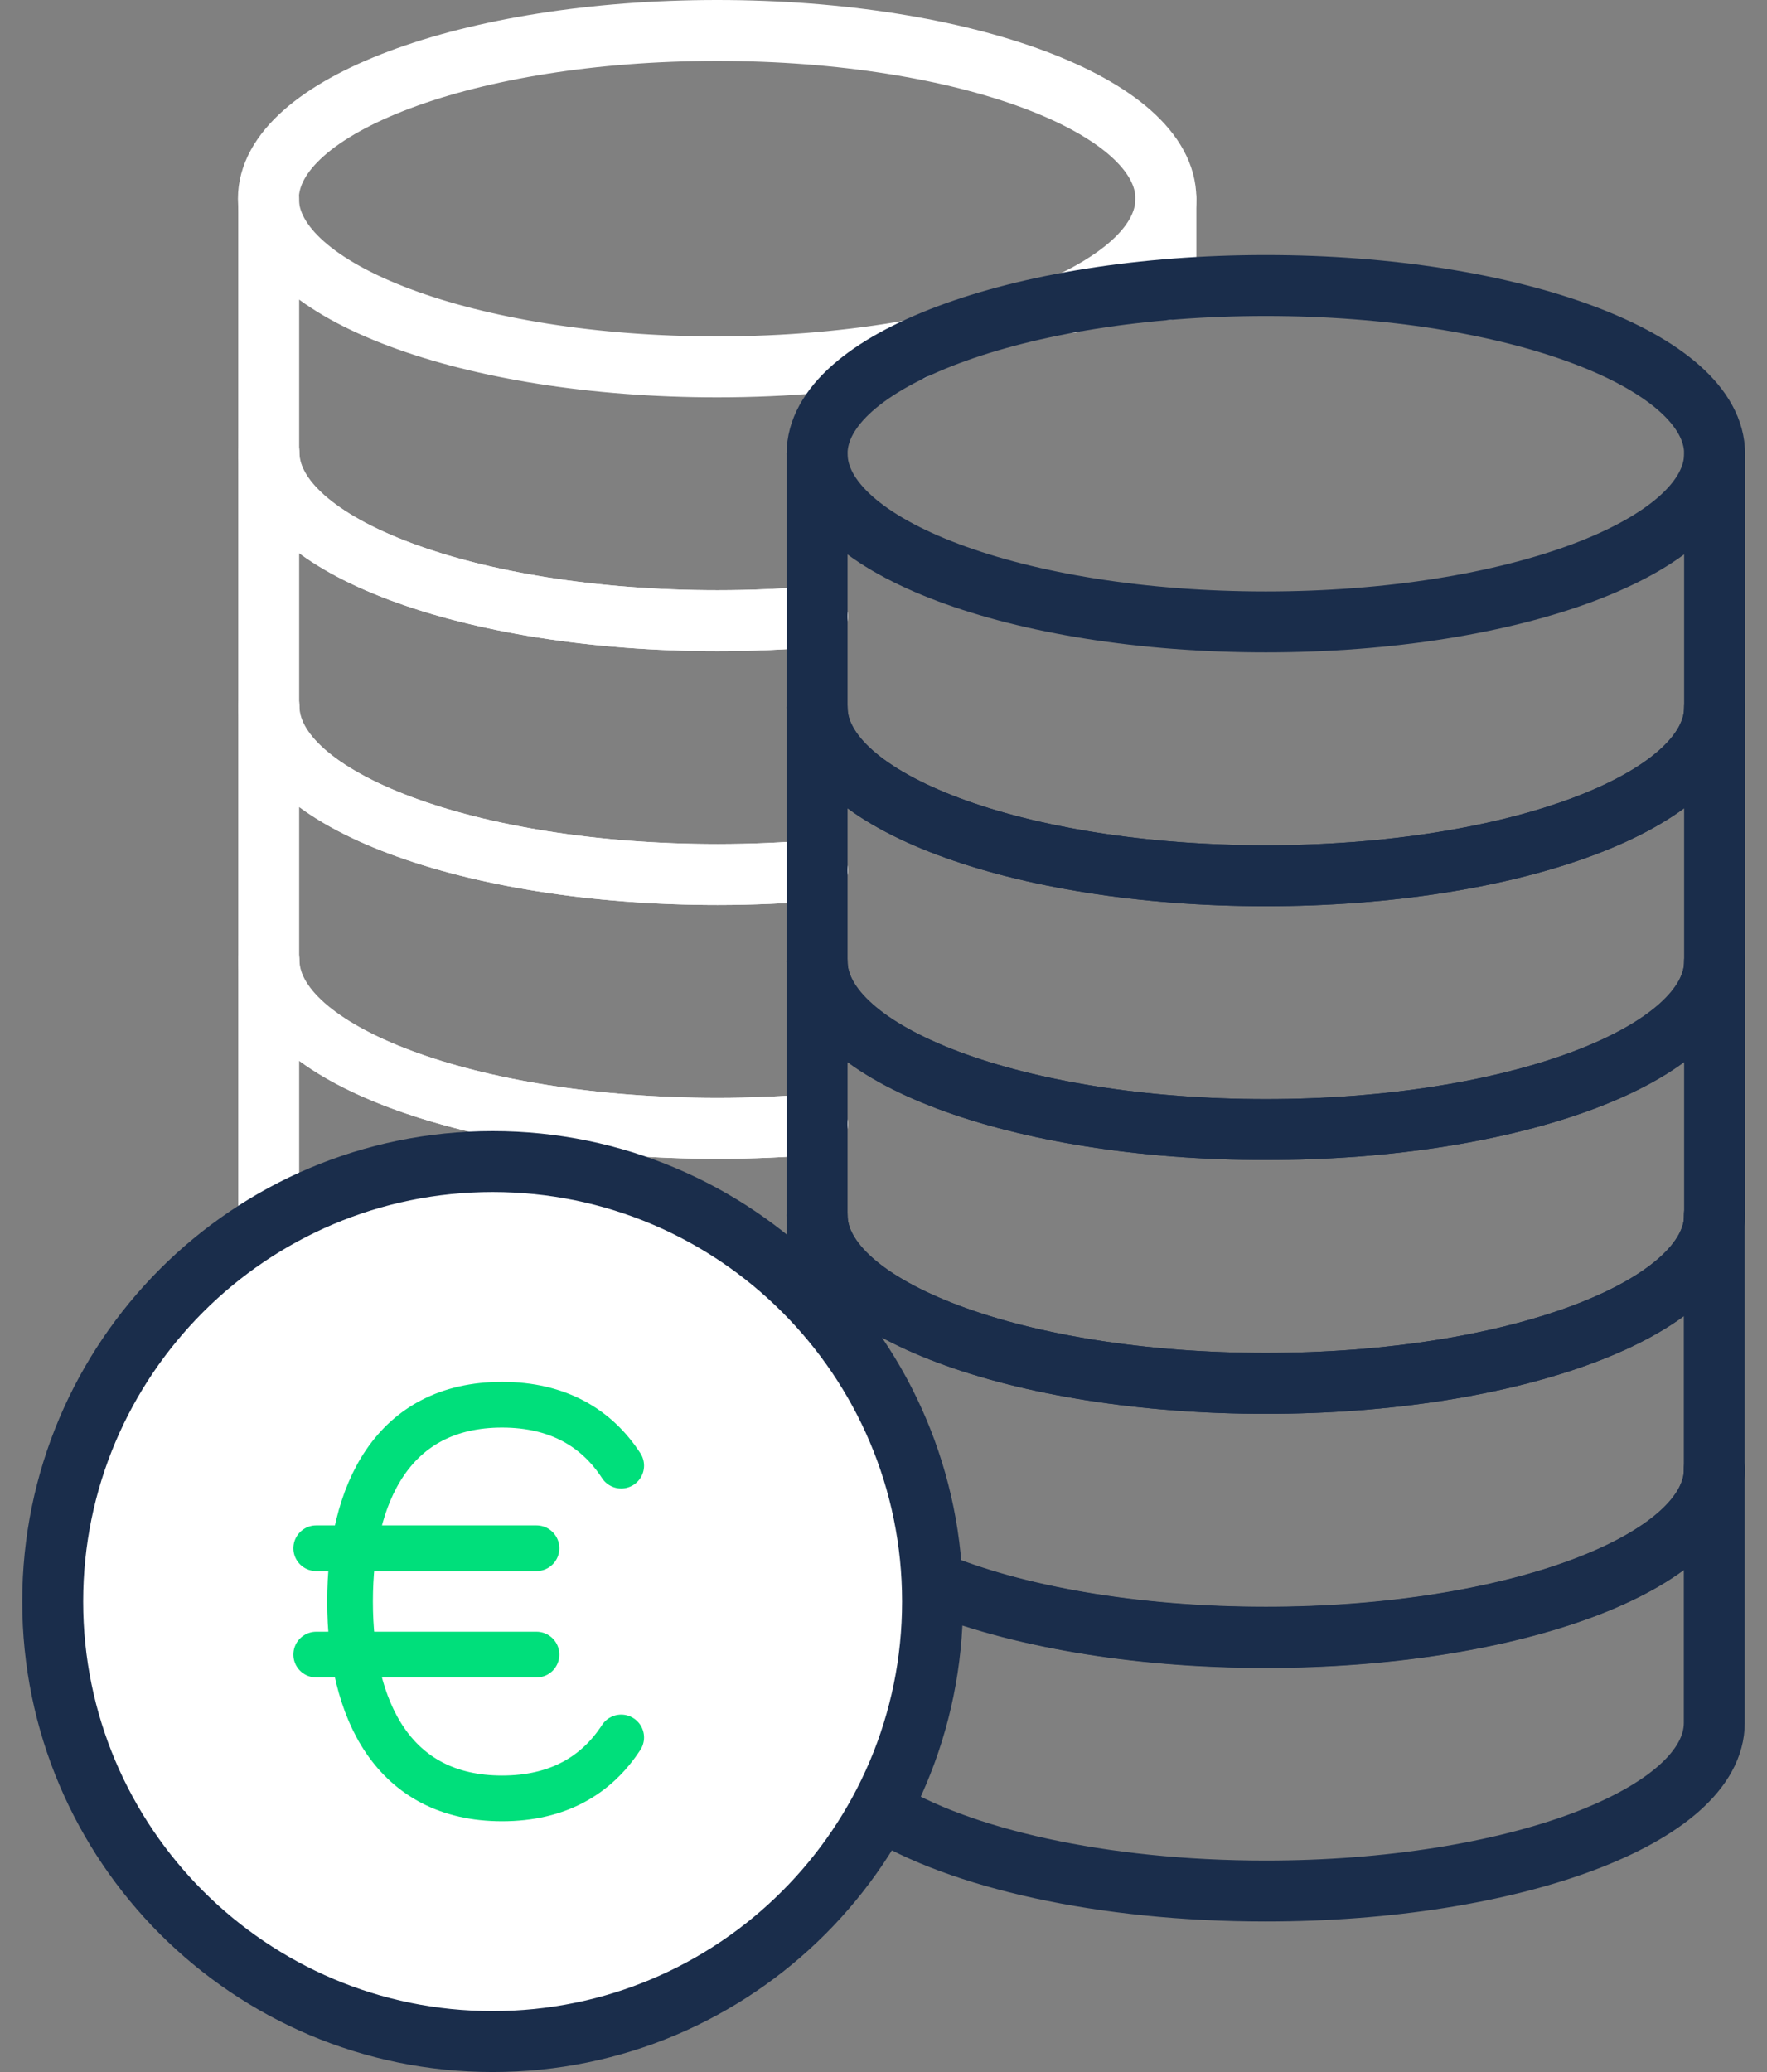 <?xml version="1.0" encoding="UTF-8"?> <svg xmlns="http://www.w3.org/2000/svg" width="58" height="68" viewBox="0 0 58 68" fill="none"><rect x="0" y="0" width="58" height="68" fill="#808080" stroke="none"/><path d="M8.82 31.51V39.84C8.82 39.93 8.82 40.02 8.84 40.11" stroke="white" stroke-width="2" stroke-linecap="round" stroke-linejoin="round"></path><path d="M8.83 31.51C8.83 34.56 15.42 37.03 23.56 37.03C24.69 37.03 25.78 36.98 26.83 36.89" stroke="white" stroke-width="2" stroke-linecap="round" stroke-linejoin="round"></path><path d="M8.82 23.18V31.51C8.82 34.56 15.41 37.03 23.55 37.03C24.68 37.03 25.78 36.98 26.83 36.89" stroke="white" stroke-width="2" stroke-linecap="round" stroke-linejoin="round"></path><path d="M8.83 23.18C8.83 26.23 15.42 28.7 23.56 28.7C24.69 28.7 25.78 28.65 26.83 28.56" stroke="white" stroke-width="2" stroke-linecap="round" stroke-linejoin="round"></path><path d="M8.82 14.85V23.18C8.82 26.23 15.41 28.7 23.55 28.7C24.68 28.7 25.78 28.65 26.83 28.56" stroke="white" stroke-width="2" stroke-linecap="round" stroke-linejoin="round"></path><path d="M8.83 14.85C8.83 17.9 15.42 20.37 23.56 20.37C24.69 20.37 25.78 20.32 26.83 20.23" stroke="white" stroke-width="2" stroke-linecap="round" stroke-linejoin="round"></path><path d="M38.27 9.51V6.52" stroke="white" stroke-width="2" stroke-linecap="round" stroke-linejoin="round"></path><path d="M8.82 6.52V14.85C8.82 17.9 15.41 20.37 23.55 20.37C24.68 20.37 25.78 20.32 26.83 20.23" stroke="white" stroke-width="2" stroke-linecap="round" stroke-linejoin="round"></path><path d="M35.13 9.93C37.1 8.99 38.27 7.82 38.27 6.52C38.27 3.47 31.68 1 23.54 1C15.4 1 8.81 3.47 8.81 6.52C8.81 9.57 15.4 12.04 23.54 12.04C25.84 12.04 28.02 11.84 29.96 11.49" stroke="white" stroke-width="2" stroke-linecap="round" stroke-linejoin="round"></path><path d="M56.27 48.21V56.54C56.27 59.59 49.68 62.06 41.54 62.06C36.17 62.06 31.47 60.98 28.9 59.37" stroke="#1A2D4B" stroke-width="2" stroke-linecap="round" stroke-linejoin="round"></path><path d="M30.6 51.9C33.3 53.03 37.21 53.73 41.55 53.73C49.68 53.73 56.28 51.26 56.28 48.21" stroke="#1A2D4B" stroke-width="2" stroke-linecap="round" stroke-linejoin="round"></path><path d="M56.27 39.89V48.22C56.27 51.27 49.68 53.74 41.54 53.74C37.19 53.74 33.29 53.03 30.59 51.92" stroke="#1A2D4B" stroke-width="2" stroke-linecap="round" stroke-linejoin="round"></path><path d="M26.82 42.81V39.89" stroke="#1A2D4B" stroke-width="2" stroke-linecap="round" stroke-linejoin="round"></path><path d="M56.28 39.88C56.28 42.93 49.69 45.4 41.55 45.4C33.41 45.4 26.82 42.93 26.82 39.88" stroke="#1A2D4B" stroke-width="2" stroke-linecap="round" stroke-linejoin="round"></path><path d="M26.82 31.55V39.88C26.82 42.93 33.41 45.4 41.55 45.4C49.69 45.4 56.28 42.93 56.28 39.88V31.55" stroke="#1A2D4B" stroke-width="2" stroke-linecap="round" stroke-linejoin="round"></path><path d="M56.28 31.55C56.28 34.6 49.69 37.07 41.55 37.07C33.41 37.07 26.82 34.6 26.82 31.55" stroke="#1A2D4B" stroke-width="2" stroke-linecap="round" stroke-linejoin="round"></path><path d="M26.82 23.22V31.55C26.82 34.6 33.41 37.07 41.55 37.07C49.69 37.07 56.28 34.6 56.28 31.55V23.22" stroke="#1A2D4B" stroke-width="2" stroke-linecap="round" stroke-linejoin="round"></path><path d="M56.28 23.22C56.28 26.27 49.69 28.74 41.55 28.74C33.41 28.74 26.82 26.27 26.82 23.22" stroke="#1A2D4B" stroke-width="2" stroke-linecap="round" stroke-linejoin="round"></path><path d="M26.82 14.89V23.22C26.82 26.27 33.41 28.74 41.55 28.74C49.69 28.74 56.28 26.27 56.28 23.22V14.89" stroke="#1A2D4B" stroke-width="2" stroke-linecap="round" stroke-linejoin="round"></path><path d="M41.55 20.41C49.68 20.41 56.28 17.94 56.28 14.89C56.28 11.84 49.69 9.37 41.55 9.37C33.41 9.37 26.82 11.84 26.82 14.89C26.82 17.94 33.41 20.41 41.55 20.41Z" stroke="#1A2D4B" stroke-width="2" stroke-linecap="round" stroke-linejoin="round"></path><path d="M16.17 67C24.15 67 30.61 60.53 30.61 52.56C30.61 44.59 24.14 38.12 16.17 38.12C8.2 38.12 1.73 44.59 1.73 52.56C1.73 60.53 8.2 67 16.17 67Z" fill="white" stroke="#1A2D4B" stroke-width="2" stroke-linecap="round" stroke-linejoin="round"></path><path d="M20.39 57.02C19.59 58.25 18.33 59.02 16.48 59.02C12.91 59.02 11.49 56.12 11.49 52.56C11.49 49 12.9 46.1 16.48 46.1C18.32 46.1 19.59 46.87 20.39 48.1" stroke="#00DF7B" stroke-width="1.5" stroke-linecap="round" stroke-linejoin="round"></path><path d="M10.38 50.81H17.61" stroke="#00DF7B" stroke-width="1.5" stroke-linecap="round" stroke-linejoin="round"></path><path d="M10.38 54.3H17.61" stroke="#00DF7B" stroke-width="1.5" stroke-linecap="round" stroke-linejoin="round"></path></svg>